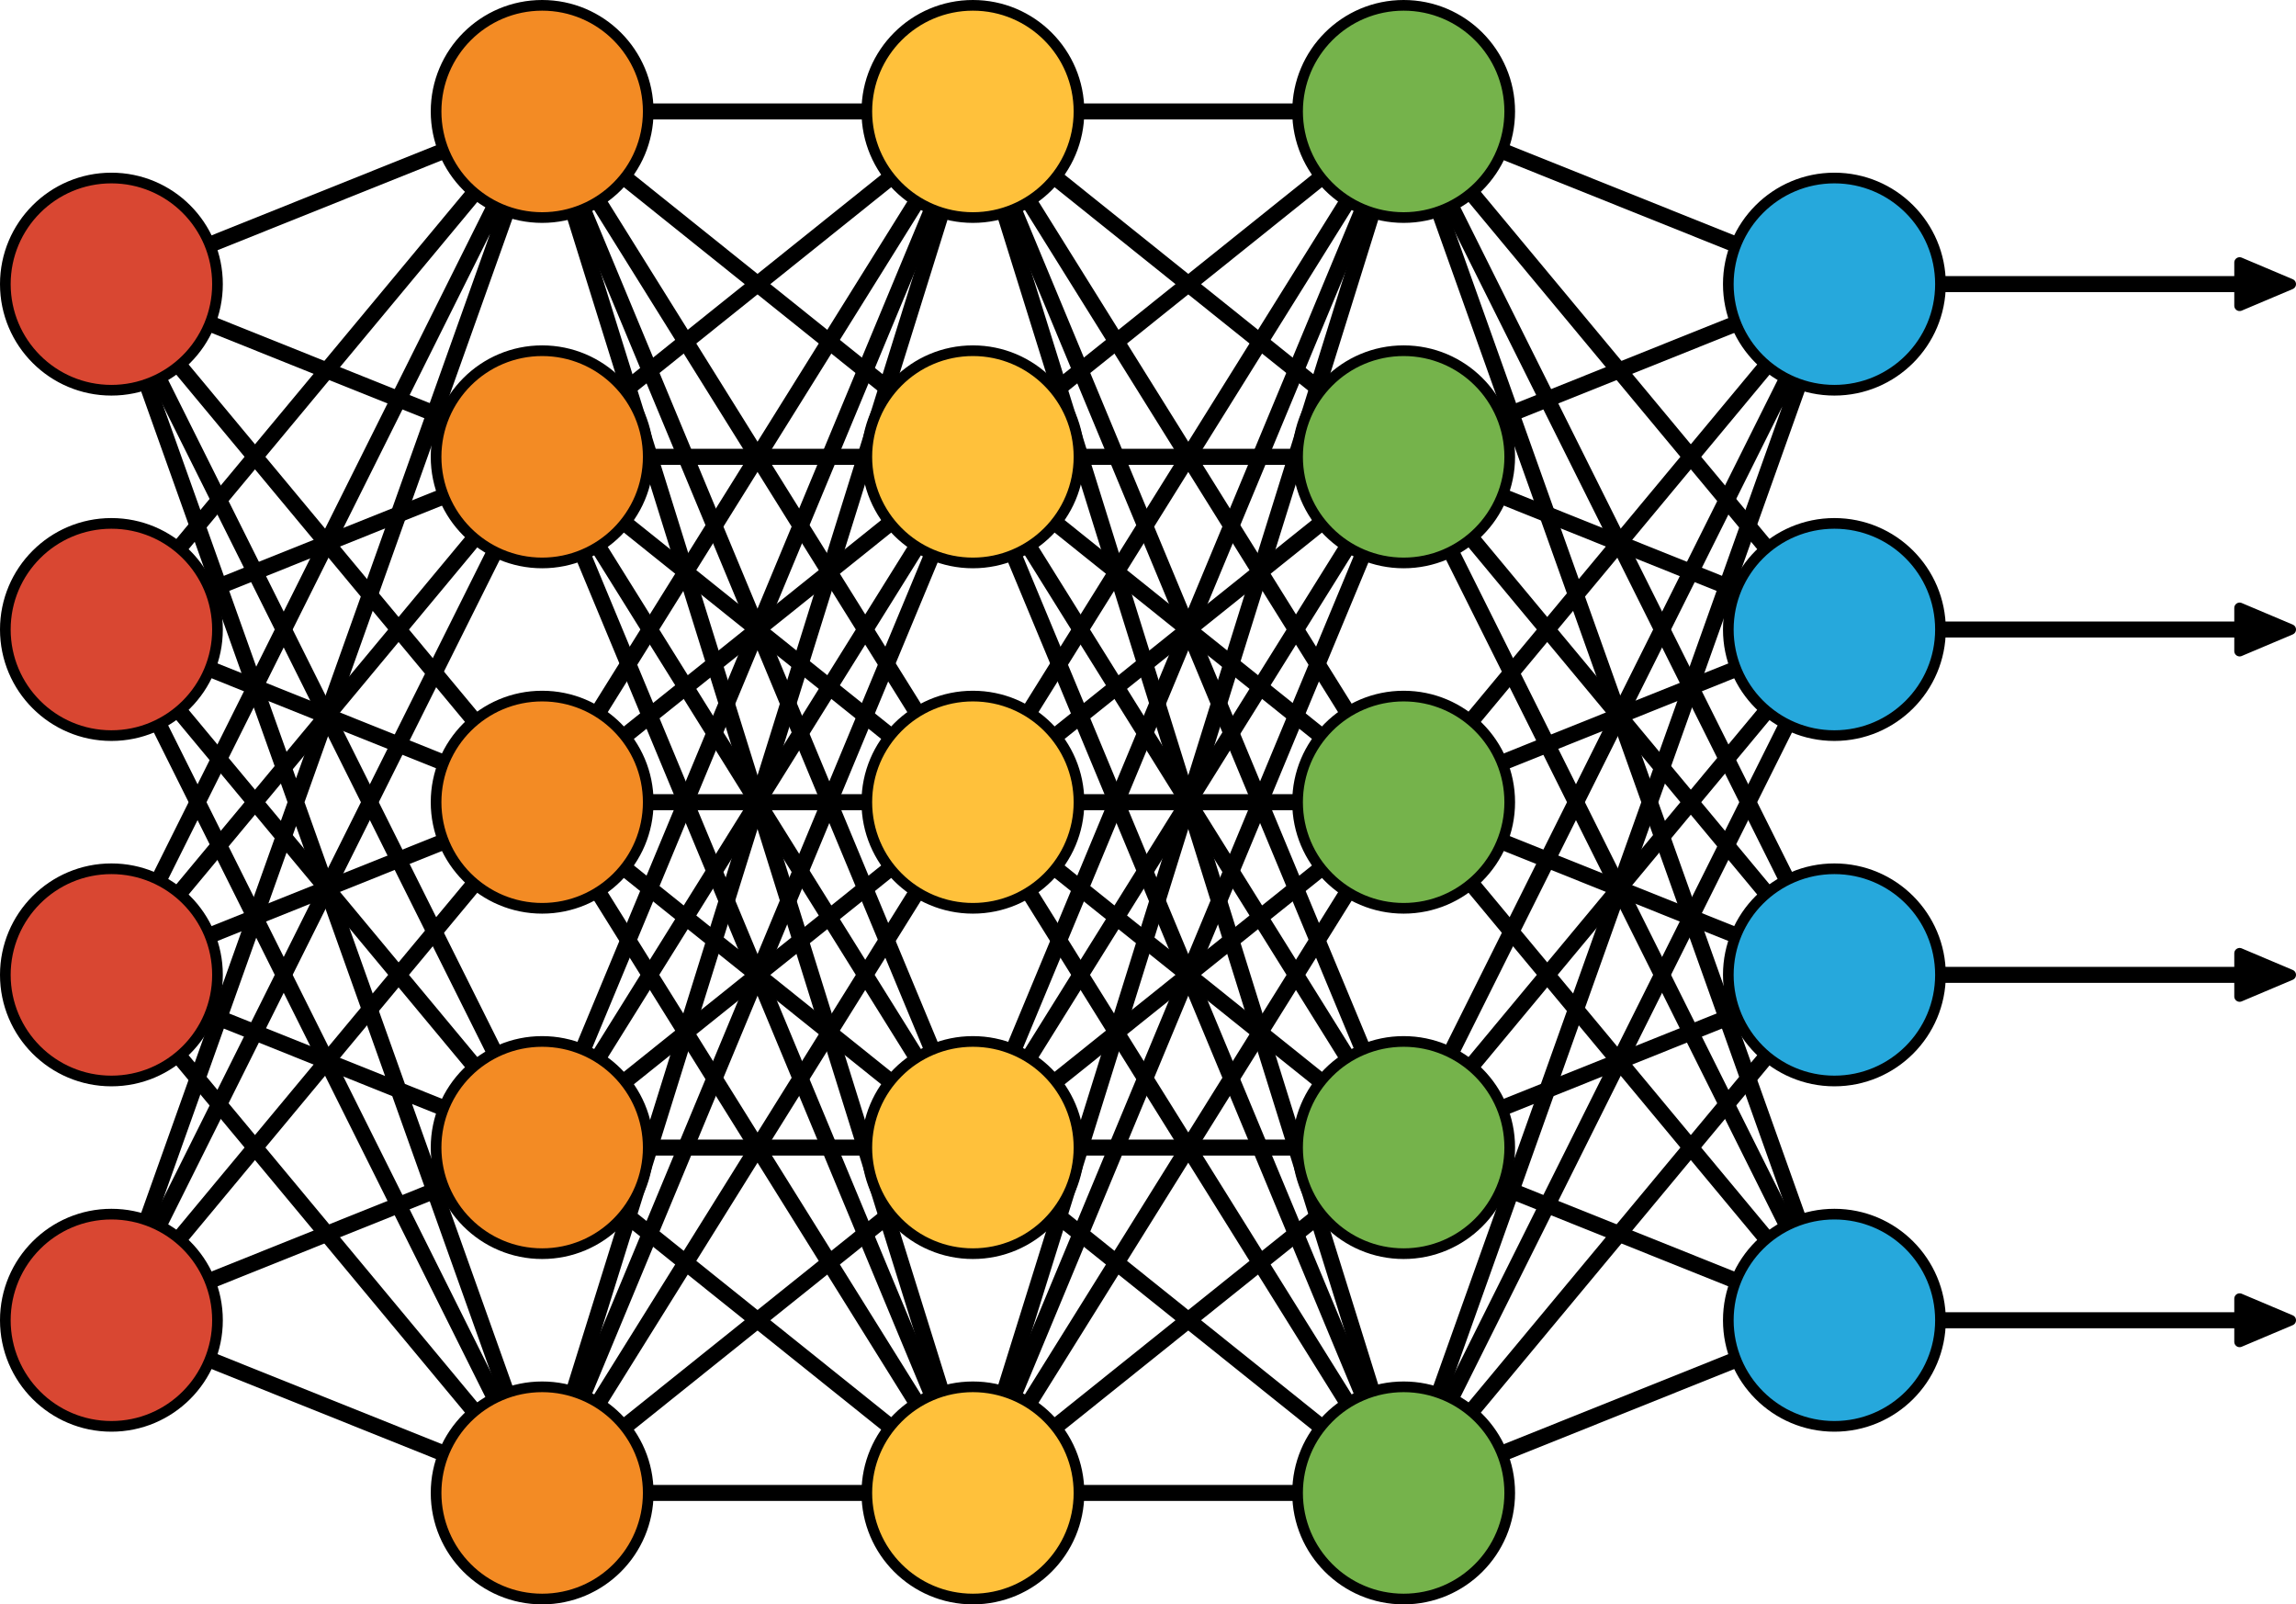 <?xml version="1.0" encoding="utf-8"?>
<!-- Generator: Adobe Illustrator 22.0.0, SVG Export Plug-In . SVG Version: 6.00 Build 0)  -->
<svg version="1.1" id="Layer_1" xmlns="http://www.w3.org/2000/svg" xmlns:xlink="http://www.w3.org/1999/xlink" x="0px" y="0px"
	 width="215.152px" height="150.298px" viewBox="0 0 215.152 150.298" enable-background="new 0 0 215.152 150.298"
	 xml:space="preserve">
<g>
	<g>
		<path fill="#999999" stroke="#000000" stroke-miterlimit="10" d="M10.44,59.222c-0.099,0-0.193-0.06-0.232-0.157
			c-0.051-0.128,0.012-0.273,0.14-0.325l40.364-16.177c0.029-0.012,0.061-0.018,0.093-0.018h80.728c0.138,0,0.25,0.112,0.25,0.25
			s-0.112,0.25-0.25,0.25h-80.68L10.533,59.204C10.503,59.216,10.471,59.222,10.44,59.222z"/>
		<path fill="#999999" stroke="#000000" stroke-miterlimit="10" d="M171.896,59.222c-0.031,0-0.063-0.006-0.093-0.018
			l-40.364-16.177c-0.128-0.051-0.19-0.197-0.14-0.325c0.052-0.128,0.198-0.191,0.325-0.139l40.364,16.177
			c0.128,0.051,0.19,0.197,0.14,0.325C172.09,59.162,171.995,59.222,171.896,59.222z"/>
		<path fill="#999999" stroke="#000000" stroke-miterlimit="10" d="M10.44,91.576c-0.099,0-0.193-0.059-0.232-0.157
			c-0.051-0.128,0.012-0.273,0.14-0.325l40.364-16.177c0.029-0.012,0.061-0.018,0.093-0.018h80.728c0.138,0,0.25,0.112,0.25,0.25
			s-0.112,0.25-0.25,0.25h-80.68L10.533,91.558C10.503,91.57,10.471,91.576,10.44,91.576z"/>
		<path fill="#999999" stroke="#000000" stroke-miterlimit="10" d="M171.896,91.576c-0.031,0-0.063-0.006-0.093-0.018
			l-40.364-16.177c-0.128-0.051-0.19-0.197-0.14-0.325c0.052-0.129,0.198-0.19,0.325-0.139l40.364,16.177
			c0.128,0.051,0.19,0.197,0.14,0.325C172.09,91.516,171.995,91.576,171.896,91.576z"/>
		<path fill="#999999" stroke="#000000" stroke-miterlimit="10" d="M10.44,123.93c-0.099,0-0.193-0.059-0.232-0.157
			c-0.051-0.128,0.012-0.273,0.14-0.325l40.364-16.177c0.029-0.012,0.061-0.018,0.093-0.018h80.728c0.138,0,0.25,0.112,0.25,0.25
			s-0.112,0.25-0.25,0.25h-80.68l-40.319,16.159C10.503,123.925,10.471,123.93,10.44,123.93z"/>
		<path fill="#999999" stroke="#000000" stroke-miterlimit="10" d="M171.896,123.93c-0.031,0-0.063-0.006-0.093-0.018
			l-40.364-16.177c-0.128-0.051-0.19-0.197-0.14-0.325c0.052-0.128,0.198-0.189,0.325-0.139l40.364,16.177
			c0.128,0.051,0.19,0.197,0.14,0.325C172.09,123.871,171.995,123.93,171.896,123.93z"/>
		<path fill="#999999" stroke="#000000" stroke-miterlimit="10" d="M50.804,140.108c-0.031,0-0.063-0.006-0.093-0.018
			l-40.364-16.177c-0.128-0.051-0.19-0.197-0.14-0.325c0.051-0.129,0.199-0.19,0.325-0.139l40.229,16.123l40.25-32.263
			c0.108-0.086,0.266-0.068,0.352,0.039c0.086,0.107,0.068,0.265-0.039,0.351l-40.363,32.354
			C50.916,140.089,50.86,140.108,50.804,140.108z"/>
		<path fill="#999999" stroke="#000000" stroke-miterlimit="10" d="M50.804,140.108c-0.074,0-0.145-0.033-0.192-0.09L10.248,91.486
			c-0.088-0.106-0.073-0.264,0.032-0.352c0.105-0.088,0.263-0.075,0.353,0.033l40.143,48.266l40.181-64.416
			c0.073-0.118,0.229-0.152,0.344-0.08c0.117,0.073,0.153,0.227,0.08,0.344L51.016,139.99c-0.042,0.068-0.115,0.112-0.195,0.117
			C50.816,140.108,50.81,140.108,50.804,140.108z"/>
		<path fill="#999999" stroke="#000000" stroke-miterlimit="10" d="M50.804,140.108c-0.095,0-0.182-0.053-0.224-0.138L10.217,59.084
			c-0.062-0.124-0.012-0.274,0.112-0.335c0.121-0.062,0.272-0.012,0.335,0.112l40.12,80.396l40.153-96.558
			c0.054-0.127,0.2-0.186,0.326-0.135c0.128,0.053,0.188,0.199,0.135,0.327l-40.363,97.063c-0.037,0.09-0.124,0.15-0.222,0.154
			C50.81,140.108,50.807,140.108,50.804,140.108z"/>
		<path fill="#999999" stroke="#000000" stroke-miterlimit="10" d="M91.168,107.753c-0.046,0-0.091-0.012-0.132-0.038
			c-0.117-0.073-0.153-0.227-0.08-0.344l39.587-63.463L91.324,75.344c-0.092,0.072-0.221,0.072-0.313,0L50.84,43.143L10.633,91.486
			c-0.089,0.107-0.246,0.12-0.353,0.033c-0.105-0.088-0.12-0.246-0.032-0.352l40.364-48.531c0.088-0.106,0.242-0.122,0.349-0.035
			l40.207,32.229l40.208-32.229c0.094-0.076,0.23-0.073,0.322,0.008c0.091,0.081,0.11,0.216,0.046,0.319L91.38,107.636
			C91.333,107.712,91.251,107.753,91.168,107.753z"/>
		<path fill="#999999" stroke="#000000" stroke-miterlimit="10" d="M10.44,123.93c-0.038,0-0.076-0.008-0.111-0.026
			c-0.124-0.062-0.174-0.212-0.112-0.335l40.364-80.886c0.04-0.081,0.121-0.134,0.212-0.138c0.098-0.018,0.175,0.041,0.224,0.117
			l40.363,64.708c0.073,0.117,0.037,0.271-0.08,0.344c-0.114,0.073-0.271,0.039-0.344-0.08l-40.127-64.33l-40.165,80.486
			C10.62,123.88,10.532,123.93,10.44,123.93z"/>
		<path fill="#999999" stroke="#000000" stroke-miterlimit="10" d="M10.44,123.93c-0.057,0-0.113-0.019-0.16-0.058
			c-0.105-0.088-0.12-0.246-0.032-0.352l26.776-32.195L10.248,59.132c-0.088-0.106-0.073-0.264,0.032-0.352
			c0.105-0.087,0.263-0.075,0.353,0.033l26.717,32.123l13.263-15.946c0.088-0.105,0.242-0.121,0.349-0.036l13.235,10.609l26.76-42.9
			c0.037-0.061,0.1-0.102,0.17-0.114c0.07-0.013,0.143,0.006,0.198,0.052l40.364,32.354c0.06,0.048,0.094,0.12,0.094,0.195
			s-0.034,0.147-0.094,0.195l-40.364,32.354c-0.092,0.074-0.221,0.074-0.313,0L64.322,86.304l-13.306,21.331
			c-0.042,0.068-0.115,0.112-0.195,0.117c-0.067,0.007-0.157-0.028-0.209-0.09L37.349,91.717L10.633,123.84
			C10.583,123.9,10.511,123.93,10.44,123.93z M64.589,85.877l26.579,21.306l39.965-32.034L91.231,43.166L64.589,85.877z
			 M37.675,91.326l13.101,15.751L63.929,85.99L50.84,75.497L37.675,91.326z"/>
		<path fill="#999999" stroke="#000000" stroke-miterlimit="10" d="M131.532,107.753c-0.056,0-0.11-0.018-0.156-0.055L91.011,75.344
			c-0.107-0.086-0.125-0.244-0.039-0.351c0.088-0.107,0.245-0.124,0.352-0.039l39.219,31.437L90.956,42.927
			c-0.073-0.117-0.037-0.271,0.08-0.344c0.116-0.072,0.271-0.038,0.344,0.08l40.364,64.708c0.064,0.104,0.045,0.238-0.046,0.319
			C131.651,107.732,131.592,107.753,131.532,107.753z"/>
		<path fill="#999999" stroke="#000000" stroke-miterlimit="10" d="M91.168,140.108c-0.056,0-0.11-0.019-0.156-0.055l-40.363-32.354
			c-0.107-0.086-0.125-0.244-0.039-0.351c0.088-0.107,0.244-0.125,0.352-0.039l40.207,32.229l40.208-32.229
			c0.02-0.016,0.04-0.028,0.063-0.037l26.657-10.684l-26.788-53.681c-0.057-0.114-0.02-0.252,0.087-0.321
			c0.106-0.07,0.248-0.048,0.329,0.05l40.364,48.531c0.051,0.062,0.069,0.144,0.05,0.221c-0.02,0.077-0.075,0.141-0.149,0.17
			l-13.203,5.292l13.334,26.719c0.062,0.124,0.012,0.274-0.112,0.335c-0.118,0.063-0.272,0.012-0.335-0.112l-13.352-26.756
			l-26.662,10.685l-40.335,32.331C91.278,140.089,91.223,140.108,91.168,140.108z M132.719,44.612l25.844,51.789l12.922-5.179
			L132.719,44.612z"/>
		<path fill="#999999" stroke="#000000" stroke-miterlimit="10" d="M131.532,140.108c-0.056,0-0.111-0.019-0.156-0.055
			l-40.364-32.354c-0.107-0.086-0.125-0.244-0.039-0.351c0.088-0.107,0.245-0.125,0.352-0.039l40.25,32.263l39.91-15.996
			L131.34,75.308c-0.088-0.106-0.073-0.264,0.032-0.352c0.105-0.087,0.263-0.075,0.353,0.033l40.364,48.532
			c0.051,0.061,0.069,0.144,0.05,0.221c-0.02,0.077-0.075,0.141-0.149,0.17l-40.364,16.177
			C131.594,140.102,131.563,140.108,131.532,140.108z"/>
		<path fill="#999999" stroke="#000000" stroke-miterlimit="10" d="M131.532,140.108c-0.047,0-0.095-0.013-0.137-0.041
			c-0.106-0.069-0.144-0.208-0.087-0.321l40.07-80.297L131.701,75.35L91.38,139.99c-0.092,0.146-0.332,0.146-0.424,0L50.593,75.281
			c-0.073-0.117-0.037-0.271,0.08-0.344c0.115-0.072,0.271-0.038,0.344,0.08l40.151,64.369l40.152-64.369
			c0.028-0.045,0.069-0.08,0.119-0.1l40.364-16.177c0.097-0.04,0.206-0.014,0.276,0.063s0.087,0.188,0.04,0.281l-39.401,78.957
			l38.985-46.874c0.09-0.107,0.247-0.12,0.353-0.033c0.105,0.088,0.12,0.246,0.032,0.352l-40.364,48.532
			C131.676,140.076,131.604,140.108,131.532,140.108z"/>
		<path fill="#999999" stroke="#000000" stroke-miterlimit="10" d="M131.532,107.753c-0.057,0-0.113-0.019-0.16-0.058
			c-0.105-0.088-0.12-0.246-0.032-0.352l40.364-48.531c0.09-0.107,0.247-0.12,0.353-0.033c0.105,0.088,0.12,0.246,0.032,0.352
			l-40.364,48.531C131.675,107.722,131.603,107.753,131.532,107.753z"/>
		<path fill="#999999" stroke="#000000" stroke-miterlimit="10" d="M131.532,140.108c-0.098,0-0.19-0.058-0.23-0.154L91.064,43.198
			L50.961,75.344c-0.07,0.058-0.164,0.071-0.249,0.037L10.347,59.204c-0.128-0.051-0.19-0.197-0.14-0.325
			c0.051-0.128,0.199-0.19,0.325-0.139l40.229,16.123l40.249-32.263c0.061-0.049,0.145-0.067,0.218-0.047
			c0.076,0.02,0.139,0.074,0.169,0.146l40.364,97.063c0.054,0.127-0.007,0.274-0.135,0.327
			C131.596,140.101,131.564,140.108,131.532,140.108z"/>
		<path fill="#999999" stroke="#000000" stroke-miterlimit="10" d="M91.168,140.108c-0.101,0-0.192-0.061-0.23-0.154L50.614,42.988
			l-19.916-7.982L10.633,59.132c-0.089,0.107-0.246,0.12-0.353,0.033c-0.105-0.088-0.12-0.246-0.032-0.352L30.211,34.81
			l-19.863-7.961c-0.095-0.038-0.157-0.13-0.157-0.232s0.063-0.194,0.157-0.232l40.364-16.177c0.105-0.042,0.228-0.008,0.295,0.085
			c0.067,0.092,0.063,0.219-0.01,0.307L31.034,34.602l19.863,7.961c0.063,0.025,0.112,0.074,0.138,0.136l40.133,96.508
			l40.134-96.508c0.053-0.127,0.2-0.186,0.326-0.135c0.128,0.053,0.188,0.2,0.135,0.327l-40.364,97.063
			C91.36,140.047,91.268,140.108,91.168,140.108z M11.112,26.617l19.435,7.789L49.98,11.04L11.112,26.617z"/>
		<path fill="#999999" stroke="#000000" stroke-miterlimit="10" d="M50.804,107.753c-0.092,0-0.18-0.051-0.224-0.138L10.217,26.729
			c-0.057-0.114-0.02-0.252,0.087-0.321c0.106-0.07,0.248-0.048,0.329,0.05l40.364,48.531c0.088,0.106,0.073,0.264-0.032,0.352
			c-0.107,0.087-0.265,0.073-0.353-0.033L11.627,28.435l39.401,78.957c0.062,0.124,0.012,0.274-0.112,0.335
			C50.881,107.745,50.843,107.753,50.804,107.753z"/>
		<path fill="#999999" stroke="#000000" stroke-miterlimit="10" d="M131.532,140.108H50.804c-0.105,0-0.2-0.066-0.235-0.166
			l-13.417-37.641l-16.473-6.602l-10.004,28.065c-0.046,0.13-0.192,0.2-0.319,0.151c-0.13-0.046-0.198-0.189-0.151-0.319
			l10.01-28.083l-9.867-3.955c-0.065-0.026-0.116-0.078-0.141-0.143c-0.025-0.065-0.021-0.138,0.01-0.201l13.407-26.866
			L10.205,26.701c-0.047-0.13,0.021-0.273,0.151-0.319c0.127-0.048,0.272,0.021,0.319,0.151l13.258,37.194l26.647-53.399
			c0.06-0.119,0.204-0.169,0.321-0.118c0.122,0.052,0.183,0.189,0.138,0.314L28.005,75.149l9.543,26.772l13.215,5.296l40.249-32.263
			c0.056-0.045,0.127-0.064,0.198-0.052c0.07,0.012,0.132,0.054,0.17,0.114l40.364,64.709c0.048,0.077,0.051,0.174,0.007,0.253
			C131.707,140.058,131.623,140.108,131.532,140.108z M50.981,139.608h80.101L91.104,75.52l-40.144,32.178
			c-0.07,0.058-0.164,0.072-0.249,0.037l-12.94-5.186L50.981,139.608z M20.847,95.228l16.08,6.445l-9.188-25.779L20.847,95.228z
			 M10.785,91.195l9.599,3.847l7.09-19.893l-3.617-10.148L10.785,91.195z M24.166,64.381l3.573,10.024l21.438-60.143L24.166,64.381z
			"/>
		<path fill="#999999" stroke="#000000" stroke-miterlimit="10" d="M171.896,26.867c-0.031,0-0.063-0.006-0.093-0.018L131.484,10.69
			h-80.68c-0.138,0-0.25-0.112-0.25-0.25s0.112-0.25,0.25-0.25h80.728c0.032,0,0.063,0.006,0.093,0.018l40.364,16.177
			c0.128,0.051,0.19,0.197,0.14,0.325C172.09,26.808,171.995,26.867,171.896,26.867z"/>
		<path fill="#999999" stroke="#000000" stroke-miterlimit="10" d="M212.26,26.867h-40.363c-0.138,0-0.25-0.112-0.25-0.25
			s0.112-0.25,0.25-0.25h40.363c0.138,0,0.25,0.112,0.25,0.25S212.397,26.867,212.26,26.867z"/>
		<path fill="#999999" stroke="#000000" stroke-miterlimit="10" d="M212.26,91.576h-40.363c-0.095,0-0.182-0.054-0.224-0.138
			l-40.364-80.886c-0.057-0.114-0.02-0.252,0.087-0.321c0.106-0.07,0.248-0.048,0.329,0.05l40.289,48.441h40.246
			c0.138,0,0.25,0.112,0.25,0.25s-0.112,0.25-0.25,0.25h-40.363c-0.074,0-0.145-0.033-0.192-0.09l-38.985-46.874l39.332,78.818
			h40.209c0.138,0,0.25,0.112,0.25,0.25S212.397,91.576,212.26,91.576z"/>
		<path fill="#999999" stroke="#000000" stroke-miterlimit="10" d="M91.168,140.108c-0.024,0-0.05-0.003-0.074-0.011
			c-0.132-0.041-0.205-0.182-0.164-0.313l40.364-129.417c0.031-0.103,0.126-0.173,0.233-0.176c0.101-0.017,0.204,0.064,0.24,0.166
			l40.306,113.074h40.187c0.138,0,0.25,0.112,0.25,0.25s-0.112,0.25-0.25,0.25h-40.363c-0.105,0-0.2-0.066-0.235-0.166
			L131.548,11.229L91.406,139.932C91.373,140.039,91.274,140.108,91.168,140.108z"/>
		<path fill="#999999" stroke="#000000" stroke-miterlimit="10" d="M91.168,107.753c-0.032,0-0.064-0.006-0.096-0.019
			c-0.128-0.053-0.188-0.2-0.135-0.327l39.193-94.248L91.38,75.281c-0.072,0.118-0.228,0.153-0.344,0.08
			c-0.117-0.073-0.153-0.227-0.08-0.344l40.364-64.708c0.068-0.111,0.213-0.15,0.326-0.09c0.116,0.06,0.167,0.198,0.116,0.318
			l-40.364,97.063C91.358,107.695,91.265,107.753,91.168,107.753z"/>
		<path fill="#999999" stroke="#000000" stroke-miterlimit="10" d="M91.168,43.045c-0.073,0-0.146-0.032-0.195-0.094
			c-0.086-0.107-0.068-0.265,0.039-0.351l40.364-32.354c0.107-0.086,0.266-0.069,0.352,0.039s0.068,0.265-0.039,0.351L91.324,42.99
			C91.278,43.027,91.222,43.045,91.168,43.045z"/>
		<g>
			<path fill="#999999" stroke="#000000" stroke-miterlimit="10" d="M50.804,140.108c-0.024,0-0.05-0.003-0.074-0.011
				c-0.132-0.041-0.205-0.182-0.164-0.313L90.929,10.366c0.041-0.132,0.181-0.207,0.313-0.165c0.132,0.041,0.205,0.181,0.164,0.313
				L51.043,139.932C51.01,140.039,50.911,140.108,50.804,140.108z"/>
			<path fill="#999999" stroke="#000000" stroke-miterlimit="10" d="M50.804,107.753c-0.032,0-0.064-0.006-0.096-0.019
				c-0.128-0.053-0.188-0.199-0.135-0.327l40.363-97.063c0.054-0.127,0.2-0.186,0.326-0.135c0.128,0.053,0.188,0.199,0.135,0.327
				l-40.363,97.063C50.995,107.695,50.902,107.753,50.804,107.753z"/>
			<path fill="#999999" stroke="#000000" stroke-miterlimit="10" d="M50.804,75.399c-0.046,0-0.091-0.012-0.132-0.038
				c-0.117-0.073-0.153-0.227-0.08-0.344l39.586-63.463L50.961,42.99c-0.107,0.086-0.264,0.069-0.352-0.039
				c-0.086-0.107-0.068-0.265,0.039-0.352l40.363-32.354c0.094-0.077,0.23-0.074,0.322,0.008c0.091,0.081,0.11,0.216,0.046,0.319
				L51.016,75.281C50.969,75.357,50.887,75.399,50.804,75.399z"/>
		</g>
		<g>
			<path fill="#999999" stroke="#000000" stroke-miterlimit="10" d="M91.168,140.108c-0.106,0-0.205-0.068-0.238-0.176
				L50.566,10.514c-0.041-0.132,0.032-0.272,0.164-0.313s0.272,0.033,0.313,0.165l40.363,129.417
				c0.041,0.131-0.032,0.272-0.164,0.313C91.218,140.104,91.192,140.108,91.168,140.108z"/>
			<path fill="#999999" stroke="#000000" stroke-miterlimit="10" d="M91.168,107.753c-0.098,0-0.19-0.058-0.23-0.154L50.574,10.536
				c-0.054-0.128,0.007-0.274,0.135-0.327c0.127-0.05,0.272,0.007,0.326,0.135l40.363,97.063c0.054,0.128-0.007,0.274-0.135,0.327
				C91.232,107.747,91.2,107.753,91.168,107.753z"/>
			<path fill="#999999" stroke="#000000" stroke-miterlimit="10" d="M91.168,75.399c-0.083,0-0.165-0.042-0.212-0.118L50.593,10.573
				c-0.064-0.104-0.045-0.238,0.046-0.319c0.092-0.081,0.228-0.084,0.322-0.008l40.363,32.354c0.107,0.086,0.125,0.244,0.039,0.352
				c-0.086,0.108-0.243,0.125-0.352,0.039L51.794,11.553L91.38,75.016c0.073,0.117,0.037,0.271-0.08,0.344
				C91.259,75.386,91.214,75.399,91.168,75.399z"/>
		</g>
		<g>
			<path fill="#999999" stroke="#000000" stroke-miterlimit="10" d="M131.532,140.108c-0.106,0-0.205-0.068-0.238-0.176
				L90.929,10.514c-0.041-0.131,0.032-0.272,0.164-0.313c0.133-0.041,0.272,0.033,0.313,0.165l40.364,129.417
				c0.041,0.131-0.032,0.272-0.164,0.313C131.582,140.104,131.556,140.108,131.532,140.108z"/>
			<path fill="#999999" stroke="#000000" stroke-miterlimit="10" d="M131.532,107.753c-0.098,0-0.19-0.058-0.23-0.154L90.937,10.536
				c-0.054-0.127,0.007-0.274,0.135-0.327c0.127-0.05,0.273,0.007,0.326,0.135l40.364,97.063c0.054,0.127-0.007,0.274-0.135,0.327
				C131.596,107.747,131.564,107.753,131.532,107.753z"/>
			<path fill="#999999" stroke="#000000" stroke-miterlimit="10" d="M131.532,75.399c-0.006,0-0.012,0-0.017,0
				c-0.08-0.005-0.153-0.049-0.195-0.117L90.956,10.573c-0.064-0.104-0.045-0.238,0.046-0.319c0.092-0.081,0.229-0.084,0.322-0.008
				l40.25,32.263l40.229-16.123c0.105-0.042,0.228-0.008,0.295,0.085c0.067,0.092,0.063,0.219-0.01,0.307l-40.364,48.531
				C131.677,75.366,131.606,75.399,131.532,75.399z M92.157,11.553l39.404,63.169l39.511-47.506l-39.447,15.81
				c-0.085,0.033-0.18,0.02-0.249-0.037L92.157,11.553z"/>
		</g>
		<path fill="#999999" stroke="#000000" stroke-miterlimit="10" d="M131.532,140.108c-0.028,0-0.057-0.004-0.084-0.015
			c-0.13-0.046-0.198-0.189-0.151-0.319l38.973-109.335l-38.514,77.176c-0.062,0.124-0.215,0.173-0.335,0.112
			c-0.124-0.062-0.174-0.212-0.112-0.335l40.364-80.886c0.06-0.118,0.204-0.169,0.321-0.118c0.122,0.052,0.183,0.189,0.138,0.314
			l-40.364,113.24C131.731,140.044,131.635,140.108,131.532,140.108z"/>
	</g>
	<g>
		<circle fill="#D94732" stroke="#000000" stroke-miterlimit="10" cx="10.44" cy="58.972" r="9.94"/>
		<circle fill="#D94732" stroke="#000000" stroke-miterlimit="10" cx="10.44" cy="91.326" r="9.94"/>
		<circle fill="#D94732" stroke="#000000" stroke-miterlimit="10" cx="10.44" cy="123.68" r="9.94"/>
		<circle fill="#26A8DC" stroke="#000000" stroke-miterlimit="10" cx="171.896" cy="58.972" r="9.94"/>
		<circle fill="#26A8DC" stroke="#000000" stroke-miterlimit="10" cx="171.896" cy="91.326" r="9.94"/>
		<circle fill="#D94732" stroke="#000000" stroke-miterlimit="10" cx="10.44" cy="26.617" r="9.94"/>
		<circle fill="#26A8DC" stroke="#000000" stroke-miterlimit="10" cx="171.896" cy="26.617" r="9.94"/>
		<circle fill="#26A8DC" stroke="#000000" stroke-miterlimit="10" cx="171.896" cy="123.68" r="9.94"/>
		<circle fill="#F38B24" stroke="#000000" stroke-miterlimit="10" cx="50.804" cy="42.795" r="9.94"/>
		<circle fill="#F38B24" stroke="#000000" stroke-miterlimit="10" cx="50.804" cy="75.149" r="9.94"/>
		<circle fill="#F38B24" stroke="#000000" stroke-miterlimit="10" cx="50.804" cy="107.503" r="9.94"/>
		<circle fill="#F38B24" stroke="#000000" stroke-miterlimit="10" cx="50.804" cy="139.857" r="9.94"/>
		<circle fill="#FFC13B" stroke="#000000" stroke-miterlimit="10" cx="91.168" cy="42.795" r="9.94"/>
		<circle fill="#FFC13B" stroke="#000000" stroke-miterlimit="10" cx="91.168" cy="75.149" r="9.94"/>
		<circle fill="#FFC13B" stroke="#000000" stroke-miterlimit="10" cx="91.168" cy="107.503" r="9.94"/>
		<circle fill="#FFC13B" stroke="#000000" stroke-miterlimit="10" cx="91.168" cy="139.857" r="9.94"/>
		<circle fill="#75B34B" stroke="#000000" stroke-miterlimit="10" cx="131.532" cy="42.795" r="9.94"/>
		<circle fill="#75B34B" stroke="#000000" stroke-miterlimit="10" cx="131.532" cy="75.149" r="9.94"/>
		<circle fill="#F38B24" stroke="#000000" stroke-miterlimit="10" cx="50.804" cy="10.44" r="9.94"/>
		<circle fill="#FFC13B" stroke="#000000" stroke-miterlimit="10" cx="91.168" cy="10.44" r="9.94"/>
		<circle fill="#75B34B" stroke="#000000" stroke-miterlimit="10" cx="131.532" cy="10.44" r="9.94"/>
		<circle fill="#75B34B" stroke="#000000" stroke-miterlimit="10" cx="131.532" cy="107.503" r="9.94"/>
		<circle fill="#75B34B" stroke="#000000" stroke-miterlimit="10" cx="131.532" cy="139.857" r="9.94"/>
	</g>
	<polygon stroke="#000000" stroke-linecap="round" stroke-linejoin="round" stroke-miterlimit="10" points="214.652,58.972 
		209.868,60.994 209.868,56.95 	"/>
	<polygon stroke="#000000" stroke-linecap="round" stroke-linejoin="round" stroke-miterlimit="10" points="214.652,26.617 
		209.868,28.639 209.868,24.596 	"/>
	<polygon stroke="#000000" stroke-linecap="round" stroke-linejoin="round" stroke-miterlimit="10" points="214.652,91.326 
		209.868,93.348 209.868,89.304 	"/>
	<polygon stroke="#000000" stroke-linecap="round" stroke-linejoin="round" stroke-miterlimit="10" points="214.652,123.68 
		209.868,125.702 209.868,121.658 	"/>
</g>
</svg>
